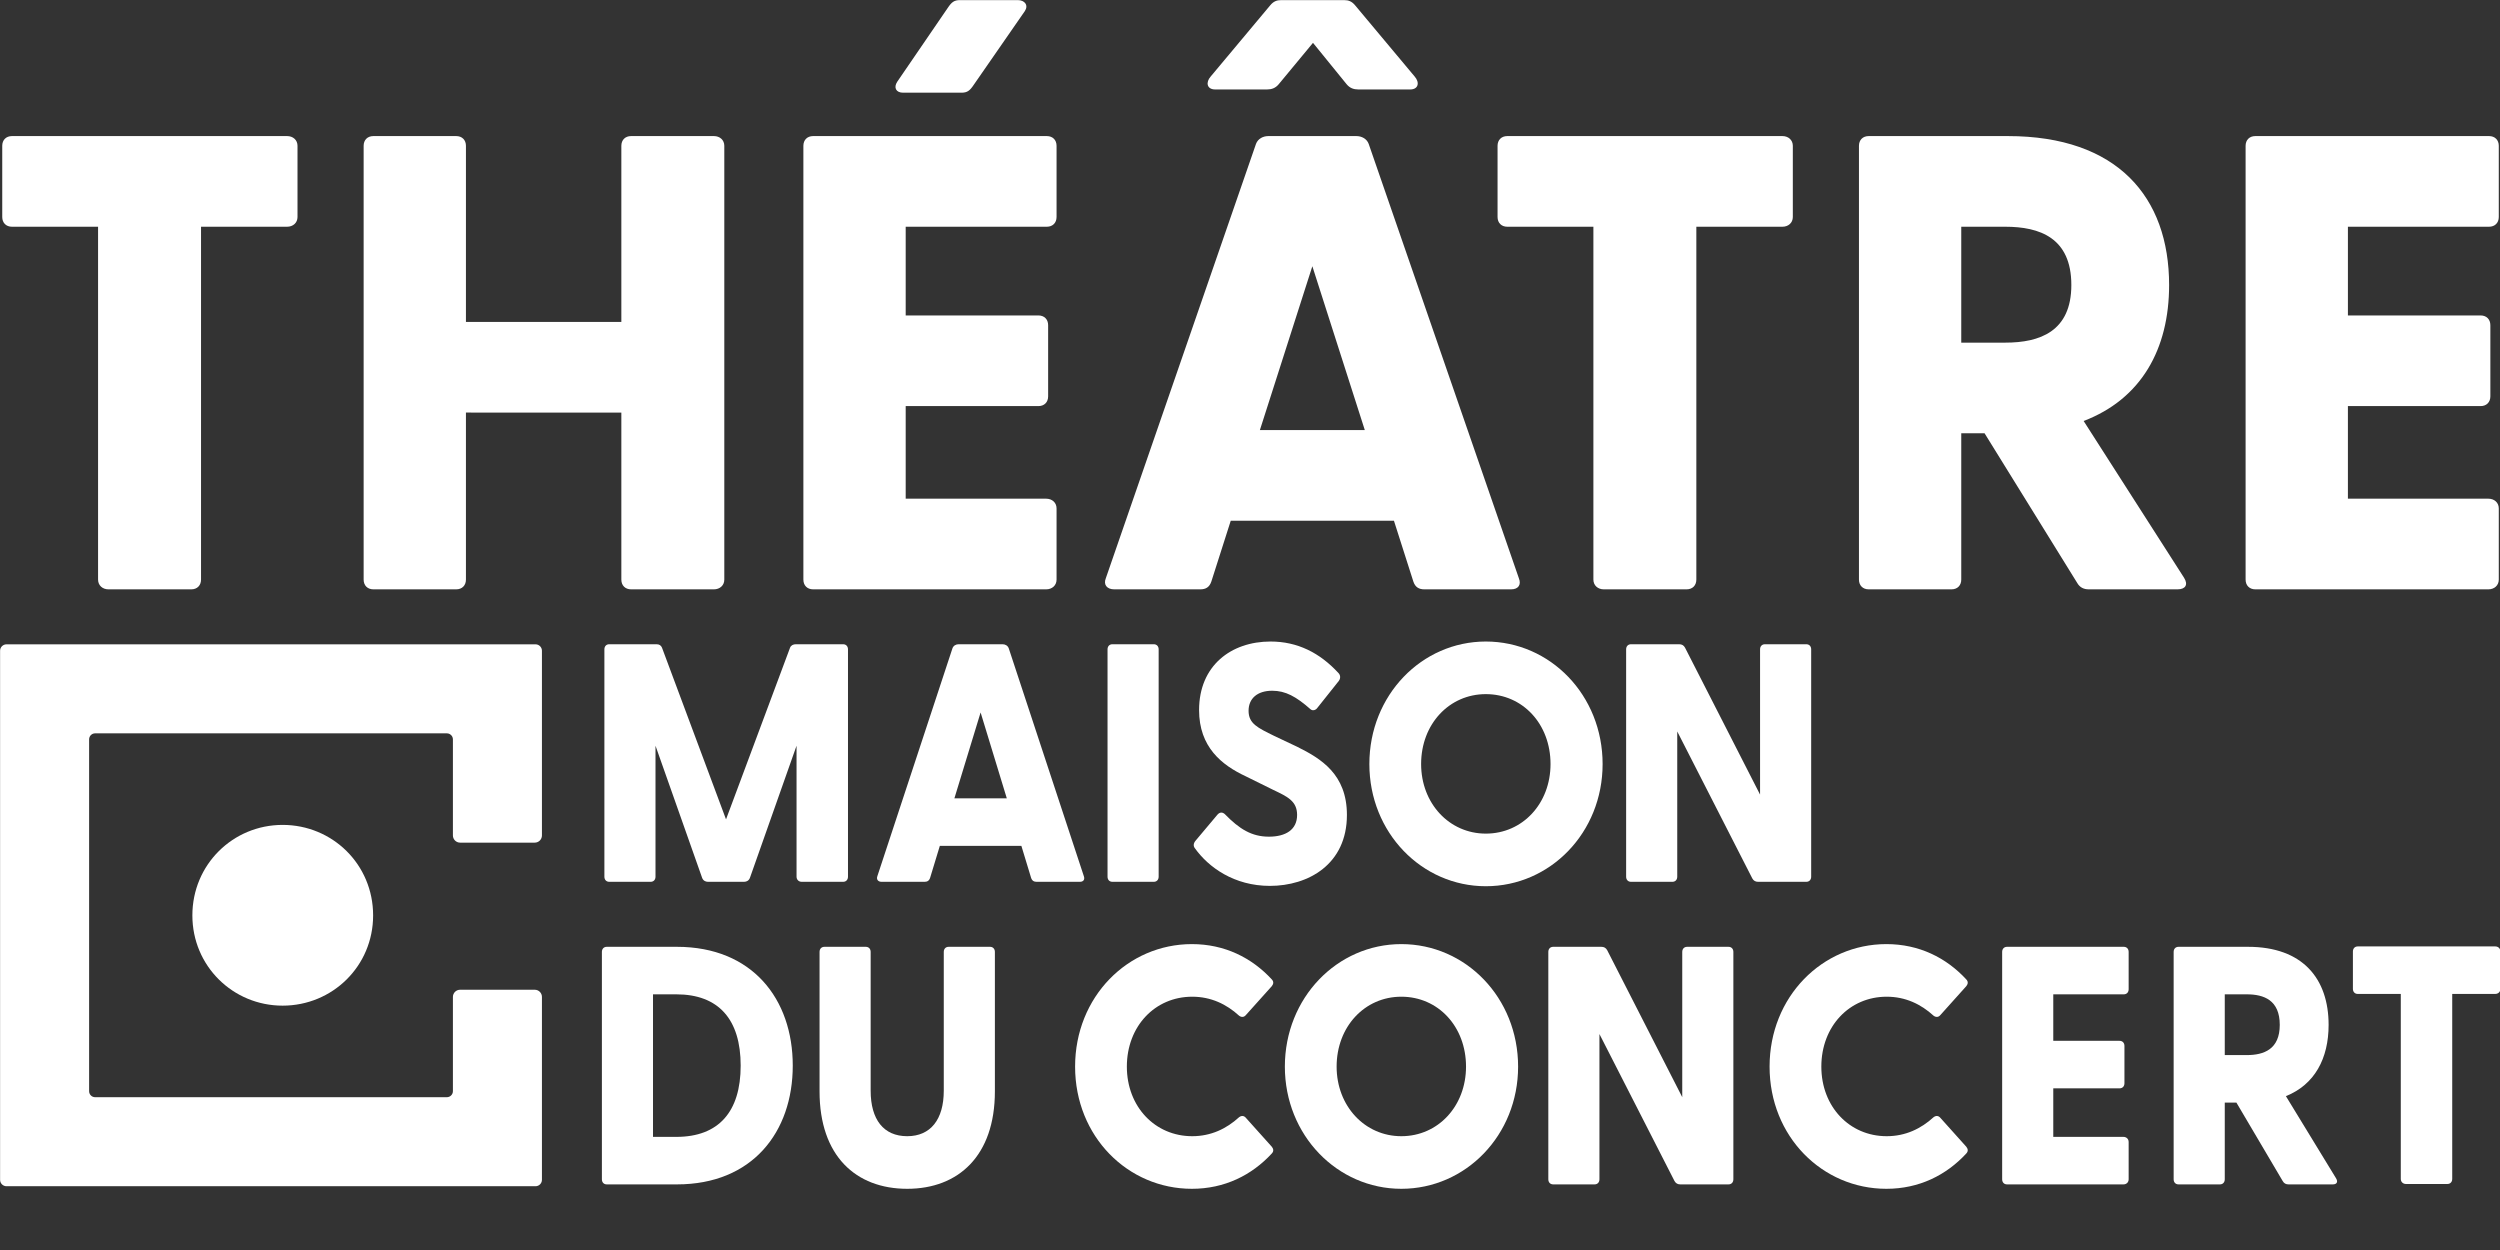 <?xml version="1.0" encoding="UTF-8" standalone="no"?>
<!DOCTYPE svg PUBLIC "-//W3C//DTD SVG 1.1//EN" "http://www.w3.org/Graphics/SVG/1.1/DTD/svg11.dtd">
<svg width="100%" height="100%" viewBox="0 0 1000 500" version="1.1" xmlns="http://www.w3.org/2000/svg" xmlns:xlink="http://www.w3.org/1999/xlink" xml:space="preserve" xmlns:serif="http://www.serif.com/" style="fill-rule:evenodd;clip-rule:evenodd;stroke-linejoin:round;stroke-miterlimit:2;">
    <rect x="0" y="0" width="1000" height="500" fill="#333333" stroke="none"/>
    <g transform="matrix(1,0,0,1,-1200,-1000)">
        <g transform="matrix(0.435,0,0,0.435,937.079,696.957)">
            <g transform="matrix(4.167,0,0,4.167,0,0)">
                <path d="M278.42,360.651L278.42,310.472C278.42,309.798 278.848,309.349 279.491,309.349L289.913,309.349C290.484,309.349 290.913,309.573 291.127,310.098L305.261,347.993L319.396,310.098C319.61,309.573 320.11,309.349 320.682,309.349L331.104,309.349C331.746,309.349 332.175,309.798 332.175,310.472L332.175,360.651C332.175,361.325 331.746,361.774 331.104,361.774L321.966,361.774C321.325,361.774 320.824,361.325 320.824,360.651L320.824,331.742L310.544,360.876C310.33,361.475 309.83,361.774 309.26,361.774L301.264,361.774C300.692,361.774 300.193,361.475 299.98,360.876L289.699,331.742L289.699,360.651C289.699,361.325 289.27,361.774 288.629,361.774L279.491,361.774C278.848,361.774 278.42,361.325 278.42,360.651Z" style="fill:white;fill-rule:nonzero;"/>
            </g>
            <g transform="matrix(4.167,0,0,4.167,0,0)">
                <path d="M367.221,343.35L361.44,324.402L355.657,343.35L367.221,343.35ZM338.667,360.501L355.229,310.247C355.443,309.648 356.014,309.349 356.585,309.349L366.294,309.349C366.865,309.349 367.436,309.648 367.65,310.247L384.213,360.501C384.498,361.25 384.141,361.774 383.356,361.774L373.79,361.774C373.218,361.774 372.791,361.549 372.575,360.876L370.435,353.835L352.445,353.835L350.303,360.876C350.089,361.549 349.66,361.774 349.09,361.774L339.595,361.774C338.809,361.774 338.382,361.25 338.667,360.501Z" style="fill:white;fill-rule:nonzero;"/>
            </g>
            <g transform="matrix(4.167,0,0,4.167,0,0)">
                <path d="M389.45,360.651L389.45,310.472C389.45,309.798 389.879,309.349 390.522,309.349L399.659,309.349C400.301,309.349 400.73,309.798 400.73,310.472L400.73,360.651C400.73,361.325 400.301,361.774 399.659,361.774L390.522,361.774C389.879,361.774 389.45,361.325 389.45,360.651Z" style="fill:white;fill-rule:nonzero;"/>
            </g>
            <g transform="matrix(4.167,0,0,4.167,0,0)">
                <path d="M408.723,354.359C408.367,353.91 408.367,353.311 408.867,352.712L413.65,347.02C414.077,346.496 414.649,346.271 415.291,346.796C418.575,350.166 421.288,351.813 425.072,351.813C428.713,351.813 431.282,350.315 431.282,347.02C431.282,343.949 429.14,342.976 425.999,341.478L419.931,338.482C414.649,336.01 409.652,332.042 409.652,323.878C409.652,314.067 416.719,308.749 425.428,308.749C431.353,308.749 436.28,311.22 440.42,315.715C440.849,316.164 440.92,316.837 440.491,317.437L435.78,323.354C435.422,323.878 434.781,324.103 434.281,323.728C431.068,320.882 428.713,319.609 425.786,319.609C422.501,319.609 420.574,321.332 420.574,324.027C420.574,326.874 422.573,327.772 426.213,329.569L431.282,331.966C436.565,334.588 442.275,338.033 442.275,347.02C442.275,357.954 433.709,362.673 425.285,362.673C417.362,362.673 411.721,358.554 408.723,354.359Z" style="fill:white;fill-rule:nonzero;"/>
            </g>
            <g transform="matrix(4.167,0,0,4.167,0,0)">
                <path d="M472.928,351.139C481.066,351.139 487.206,344.474 487.206,335.786C487.206,326.949 481.066,320.358 472.928,320.358C464.86,320.358 458.65,326.949 458.65,335.786C458.65,344.474 464.86,351.139 472.928,351.139ZM447.228,335.786C447.228,320.583 458.792,308.749 472.928,308.749C487.134,308.749 498.699,320.583 498.699,335.786C498.699,350.915 487.134,362.748 472.928,362.748C458.792,362.748 447.228,350.915 447.228,335.786Z" style="fill:white;fill-rule:nonzero;"/>
            </g>
            <g transform="matrix(4.167,0,0,4.167,0,0)">
                <path d="M531.732,361.025L515.169,328.596L515.169,360.651C515.169,361.325 514.741,361.774 514.099,361.774L504.962,361.774C504.319,361.774 503.89,361.325 503.89,360.651L503.89,310.472C503.89,309.798 504.319,309.349 504.962,309.349L515.598,309.349C516.169,309.349 516.597,309.573 516.883,310.098L533.445,342.527L533.445,310.472C533.445,309.798 533.874,309.349 534.515,309.349L543.653,309.349C544.296,309.349 544.724,309.798 544.724,310.472L544.724,360.651C544.724,361.325 544.296,361.774 543.653,361.774L533.016,361.774C532.446,361.774 532.017,361.549 531.732,361.025Z" style="fill:white;fill-rule:nonzero;"/>
            </g>
            <g transform="matrix(4.167,0,0,4.167,0,0)">
                <path d="M294.289,418.06C303.64,418.06 308.494,412.518 308.494,402.332C308.494,392.146 303.64,386.604 294.289,386.604L289.148,386.604L289.148,418.06L294.289,418.06ZM277.869,427.421L277.869,377.243C277.869,376.568 278.298,376.119 278.94,376.119L294.431,376.119C311.065,376.119 319.989,387.653 319.989,402.332C319.989,417.011 311.065,428.545 294.431,428.545L278.94,428.545C278.298,428.545 277.869,428.096 277.869,427.421Z" style="fill:white;fill-rule:nonzero;"/>
            </g>
            <g transform="matrix(4.167,0,0,4.167,0,0)">
                <path d="M325.9,408.024L325.9,377.243C325.9,376.568 326.327,376.119 326.97,376.119L336.108,376.119C336.75,376.119 337.179,376.568 337.179,377.243L337.179,407.874C337.179,414.24 340.034,417.91 345.245,417.91C350.386,417.91 353.313,414.24 353.313,407.874L353.313,377.243C353.313,376.568 353.74,376.119 354.383,376.119L363.521,376.119C364.163,376.119 364.592,376.568 364.592,377.243L364.592,408.024C364.592,422.254 356.525,429.518 345.245,429.518C333.894,429.518 325.9,422.254 325.9,408.024Z" style="fill:white;fill-rule:nonzero;"/>
            </g>
            <g transform="matrix(4.167,0,0,4.167,0,0)">
                <path d="M382.292,402.557C382.292,387.128 393.929,375.52 408.063,375.52C415.274,375.52 421.269,378.516 425.695,383.309C426.196,383.833 426.053,384.357 425.695,384.807L419.985,391.172C419.556,391.697 418.986,391.697 418.486,391.323C415.701,388.776 412.275,387.128 408.134,387.128C399.924,387.128 393.714,393.644 393.714,402.557C393.714,411.394 399.924,417.91 408.134,417.91C412.275,417.91 415.701,416.262 418.486,413.716C418.986,413.341 419.556,413.341 419.985,413.865L425.695,420.231C426.053,420.681 426.196,421.205 425.695,421.73C421.269,426.523 415.274,429.518 408.063,429.518C393.929,429.518 382.292,417.985 382.292,402.557Z" style="fill:white;fill-rule:nonzero;"/>
            </g>
            <g transform="matrix(4.167,0,0,4.167,0,0)">
                <path d="M454.281,417.91C462.419,417.91 468.559,411.245 468.559,402.557C468.559,393.719 462.419,387.128 454.281,387.128C446.213,387.128 440.003,393.719 440.003,402.557C440.003,411.245 446.213,417.91 454.281,417.91ZM428.581,402.557C428.581,387.353 440.145,375.52 454.281,375.52C468.487,375.52 480.052,387.353 480.052,402.557C480.052,417.685 468.487,429.518 454.281,429.518C440.145,429.518 428.581,417.685 428.581,402.557Z" style="fill:white;fill-rule:nonzero;"/>
            </g>
            <g transform="matrix(4.167,0,0,4.167,0,0)">
                <path d="M514.56,427.796L497.999,395.367L497.999,427.421C497.999,428.096 497.57,428.545 496.929,428.545L487.791,428.545C487.148,428.545 486.719,428.096 486.719,427.421L486.719,377.243C486.719,376.568 487.148,376.119 487.791,376.119L498.428,376.119C498.998,376.119 499.427,376.344 499.712,376.868L516.274,409.297L516.274,377.243C516.274,376.568 516.703,376.119 517.344,376.119L526.482,376.119C527.125,376.119 527.554,376.568 527.554,377.243L527.554,427.421C527.554,428.096 527.125,428.545 526.482,428.545L515.844,428.545C515.275,428.545 514.846,428.32 514.56,427.796Z" style="fill:white;fill-rule:nonzero;"/>
            </g>
            <g transform="matrix(4.167,0,0,4.167,0,0)">
                <path d="M535.545,402.557C535.545,387.128 547.182,375.52 561.316,375.52C568.527,375.52 574.522,378.516 578.949,383.309C579.449,383.833 579.306,384.357 578.949,384.807L573.238,391.172C572.809,391.697 572.239,391.697 571.739,391.323C568.954,388.776 565.529,387.128 561.387,387.128C553.177,387.128 546.967,393.644 546.967,402.557C546.967,411.394 553.177,417.91 561.387,417.91C565.529,417.91 568.954,416.262 571.739,413.716C572.239,413.341 572.809,413.341 573.238,413.865L578.949,420.231C579.306,420.681 579.449,421.205 578.949,421.73C574.522,426.523 568.527,429.518 561.316,429.518C547.182,429.518 535.545,417.985 535.545,402.557Z" style="fill:white;fill-rule:nonzero;"/>
            </g>
            <g transform="matrix(4.167,0,0,4.167,0,0)">
                <path d="M586.868,427.421L586.868,377.243C586.868,376.568 587.297,376.119 587.94,376.119L613.71,376.119C614.353,376.119 614.781,376.568 614.781,377.243L614.781,385.481C614.781,386.155 614.353,386.604 613.71,386.604L598.148,386.604L598.148,396.865L612.782,396.865C613.425,396.865 613.854,397.314 613.854,397.988L613.854,406.226C613.854,406.901 613.425,407.35 612.782,407.35L598.148,407.35L598.148,418.06L613.639,418.06C614.281,418.06 614.781,418.509 614.781,419.183L614.781,427.421C614.781,428.096 614.281,428.545 613.639,428.545L587.94,428.545C587.297,428.545 586.868,428.096 586.868,427.421Z" style="fill:white;fill-rule:nonzero;"/>
            </g>
            <g transform="matrix(4.167,0,0,4.167,0,0)">
                <path d="M640.846,400.011C644.629,400.011 648.128,398.737 648.128,393.345C648.128,387.877 644.629,386.604 640.846,386.604L635.992,386.604L635.992,400.011L640.846,400.011ZM648.77,427.796L638.561,410.496L635.992,410.496L635.992,427.421C635.992,428.096 635.563,428.545 634.921,428.545L625.784,428.545C625.141,428.545 624.712,428.096 624.712,427.421L624.712,377.243C624.712,376.568 625.141,376.119 625.784,376.119L641.132,376.119C653.197,376.119 658.907,383.159 658.907,393.345C658.907,400.759 655.837,406.526 649.484,409.072L660.549,427.197C661.049,428.021 660.691,428.545 659.835,428.545L650.055,428.545C649.484,428.545 649.056,428.32 648.77,427.796Z" style="fill:white;fill-rule:nonzero;"/>
            </g>
            <g transform="matrix(4.167,0,0,4.167,0,0)">
                <path d="M674.835,427.334L674.835,386.516L665.341,386.516C664.698,386.516 664.269,386.067 664.269,385.393L664.269,377.155C664.269,376.481 664.698,376.032 665.341,376.032L695.681,376.032C696.322,376.032 696.822,376.481 696.822,377.155L696.822,385.393C696.822,386.067 696.322,386.516 695.681,386.516L686.185,386.516L686.185,427.334C686.185,428.008 685.758,428.457 685.115,428.457L675.977,428.457C675.335,428.457 674.835,428.008 674.835,427.334Z" style="fill:white;fill-rule:nonzero;"/>
            </g>
            <g transform="matrix(4.167,0,0,4.167,0,0)">
                <path d="M264.639,351.544L264.639,310.78C264.639,310.003 264.003,309.367 263.225,309.367L146.481,309.367C145.701,309.367 145.068,310 145.068,310.78L145.068,427.537C145.068,428.318 145.701,428.951 146.481,428.951L263.225,428.951C264.003,428.951 264.639,428.315 264.639,427.537L264.639,387.175C264.639,386.3 263.93,385.591 263.055,385.591L246.578,385.591C245.703,385.591 244.993,386.3 244.993,387.175L244.993,407.969C244.993,408.704 244.392,409.305 243.657,409.305L166.036,409.305C165.306,409.305 164.713,408.713 164.713,407.982L164.713,330.335C164.713,329.608 165.309,329.012 166.036,329.012L243.657,329.012C244.392,329.012 244.993,329.614 244.993,330.348L244.993,351.544C244.993,352.419 245.703,353.129 246.578,353.129L263.055,353.129C263.93,353.129 264.639,352.419 264.639,351.544Z" style="fill:white;fill-rule:nonzero;"/>
            </g>
            <g transform="matrix(4.167,0,0,4.167,0,0)">
                <path d="M187.499,369.187C187.499,357.957 196.461,349.216 207.415,349.216C218.424,349.216 227.386,357.957 227.386,369.187C227.386,380.362 218.424,389.102 207.415,389.102C196.461,389.102 187.499,380.362 187.499,369.187Z" style="fill:white;fill-rule:nonzero;"/>
            </g>
            <g transform="matrix(4.167,0,0,4.167,0,0)">
                <path d="M166.69,295.09L166.69,217.217L147.685,217.217C146.399,217.217 145.543,216.359 145.543,215.073L145.543,199.355C145.543,198.069 146.399,197.212 147.685,197.212L208.414,197.212C209.7,197.212 210.7,198.069 210.7,199.355L210.7,215.073C210.7,216.359 209.7,217.217 208.414,217.217L189.409,217.217L189.409,295.09C189.409,296.376 188.552,297.234 187.266,297.234L168.976,297.234C167.69,297.234 166.69,296.376 166.69,295.09Z" style="fill:white;fill-rule:nonzero;"/>
            </g>
            <g transform="matrix(4.167,0,0,4.167,0,0)">
                <path d="M225.293,295.09L225.293,199.355C225.293,198.069 226.15,197.212 227.436,197.212L245.726,197.212C247.012,197.212 247.869,198.069 247.869,199.355L247.868,238.221L282.162,238.221L282.162,199.355C282.162,198.069 283.02,197.212 284.306,197.212L302.596,197.212C303.882,197.212 304.882,198.069 304.882,199.355L304.882,295.09C304.882,296.376 303.882,297.234 302.596,297.234L284.306,297.234C283.02,297.234 282.162,296.376 282.162,295.09L282.162,258.226L247.868,258.225L247.868,295.09C247.868,296.376 247.012,297.234 245.726,297.234L227.436,297.234C226.15,297.234 225.293,296.376 225.293,295.09Z" style="fill:white;fill-rule:nonzero;"/>
            </g>
            <g transform="matrix(4.167,0,0,4.167,0,0)">
                <path d="M354.196,168.92C355.054,167.634 355.624,167.205 356.91,167.205L369.628,167.205C371.199,167.205 372.057,168.348 371.199,169.634L359.911,185.924C359.055,187.21 358.482,187.639 357.196,187.639L344.337,187.639C342.765,187.639 342.194,186.496 343.051,185.209L354.196,168.92ZM322.332,295.09L322.332,199.355C322.332,198.069 323.189,197.212 324.475,197.212L376.058,197.212C377.344,197.212 378.201,198.07 378.201,199.355L378.201,215.073C378.201,216.359 377.344,217.217 376.058,217.217L344.909,217.217L344.909,236.792L374.2,236.792C375.486,236.792 376.343,237.649 376.343,238.935L376.343,254.653C376.343,255.939 375.486,256.797 374.2,256.797L344.909,256.797L344.909,277.23L375.915,277.23C377.201,277.23 378.201,278.087 378.201,279.373L378.201,295.091C378.201,296.376 377.201,297.234 375.915,297.234L324.475,297.234C323.189,297.234 322.332,296.376 322.332,295.09Z" style="fill:white;fill-rule:nonzero;"/>
            </g>
            <g transform="matrix(4.167,0,0,4.167,0,0)">
                <path d="M446.22,262.084L434.646,225.933L423.072,262.084L446.22,262.084ZM425.358,168.349C426.072,167.492 426.787,167.206 427.787,167.206L441.647,167.206C442.648,167.206 443.362,167.492 444.076,168.349L457.222,184.066C458.366,185.352 458.08,186.924 456.222,186.924L444.791,186.924C443.791,186.924 442.933,186.638 442.219,185.781L434.789,176.636L427.215,185.781C426.501,186.638 425.644,186.924 424.643,186.924L413.212,186.924C411.355,186.924 411.069,185.352 412.212,184.066L425.358,168.349ZM389.065,294.805L422.214,198.927C422.643,197.784 423.786,197.212 424.929,197.212L444.362,197.212C445.505,197.212 446.649,197.784 447.077,198.927L480.227,294.805C480.798,296.234 480.084,297.234 478.512,297.234L459.366,297.234C458.223,297.234 457.365,296.806 456.937,295.52L452.65,282.088L416.642,282.088L412.355,295.52C411.926,296.806 411.069,297.234 409.926,297.234L390.922,297.234C389.35,297.234 388.493,296.234 389.065,294.805Z" style="fill:white;fill-rule:nonzero;"/>
            </g>
            <g transform="matrix(4.167,0,0,4.167,0,0)">
                <path d="M496.665,295.091L496.665,217.217L477.66,217.217C476.374,217.217 475.517,216.359 475.517,215.073L475.517,199.356C475.517,198.07 476.374,197.212 477.66,197.212L538.388,197.212C539.674,197.212 540.674,198.07 540.674,199.356L540.674,215.073C540.674,216.359 539.674,217.217 538.388,217.217L519.383,217.217L519.383,295.091C519.383,296.377 518.526,297.234 517.241,297.234L498.951,297.234C497.665,297.234 496.665,296.377 496.665,295.091Z" style="fill:white;fill-rule:nonzero;"/>
            </g>
            <g transform="matrix(4.167,0,0,4.167,0,0)">
                <path d="M587.56,242.794C595.133,242.794 602.135,240.365 602.135,230.077C602.135,219.646 595.133,217.217 587.56,217.217L577.843,217.217L577.843,242.794L587.56,242.794ZM603.421,295.805L582.988,262.798L577.843,262.798L577.843,295.091C577.843,296.377 576.986,297.234 575.7,297.234L557.411,297.234C556.125,297.234 555.268,296.377 555.268,295.091L555.268,199.356C555.268,198.07 556.125,197.212 557.411,197.212L588.132,197.212C612.28,197.212 623.711,210.644 623.711,230.077C623.711,244.223 617.567,255.225 604.85,260.083L626.998,294.662C627.998,296.234 627.284,297.234 625.569,297.234L605.993,297.234C604.85,297.234 603.992,296.806 603.421,295.805Z" style="fill:white;fill-rule:nonzero;"/>
            </g>
            <g transform="matrix(4.167,0,0,4.167,0,0)">
                <path d="M640.59,295.091L640.59,199.356C640.59,198.07 641.447,197.212 642.733,197.212L694.316,197.212C695.602,197.212 696.459,198.07 696.459,199.356L696.459,215.074C696.459,216.36 695.602,217.217 694.316,217.217L663.166,217.217L663.166,236.793L692.458,236.793C693.744,236.793 694.601,237.65 694.601,238.936L694.601,254.653C694.601,255.939 693.744,256.797 692.458,256.797L663.165,256.797L663.165,277.23L694.173,277.23C695.459,277.23 696.459,278.087 696.459,279.373L696.459,295.091C696.459,296.377 695.459,297.234 694.173,297.234L642.733,297.234C641.447,297.234 640.59,296.377 640.59,295.091Z" style="fill:white;fill-rule:nonzero;"/>
            </g>
        </g>
    </g>
</svg>
